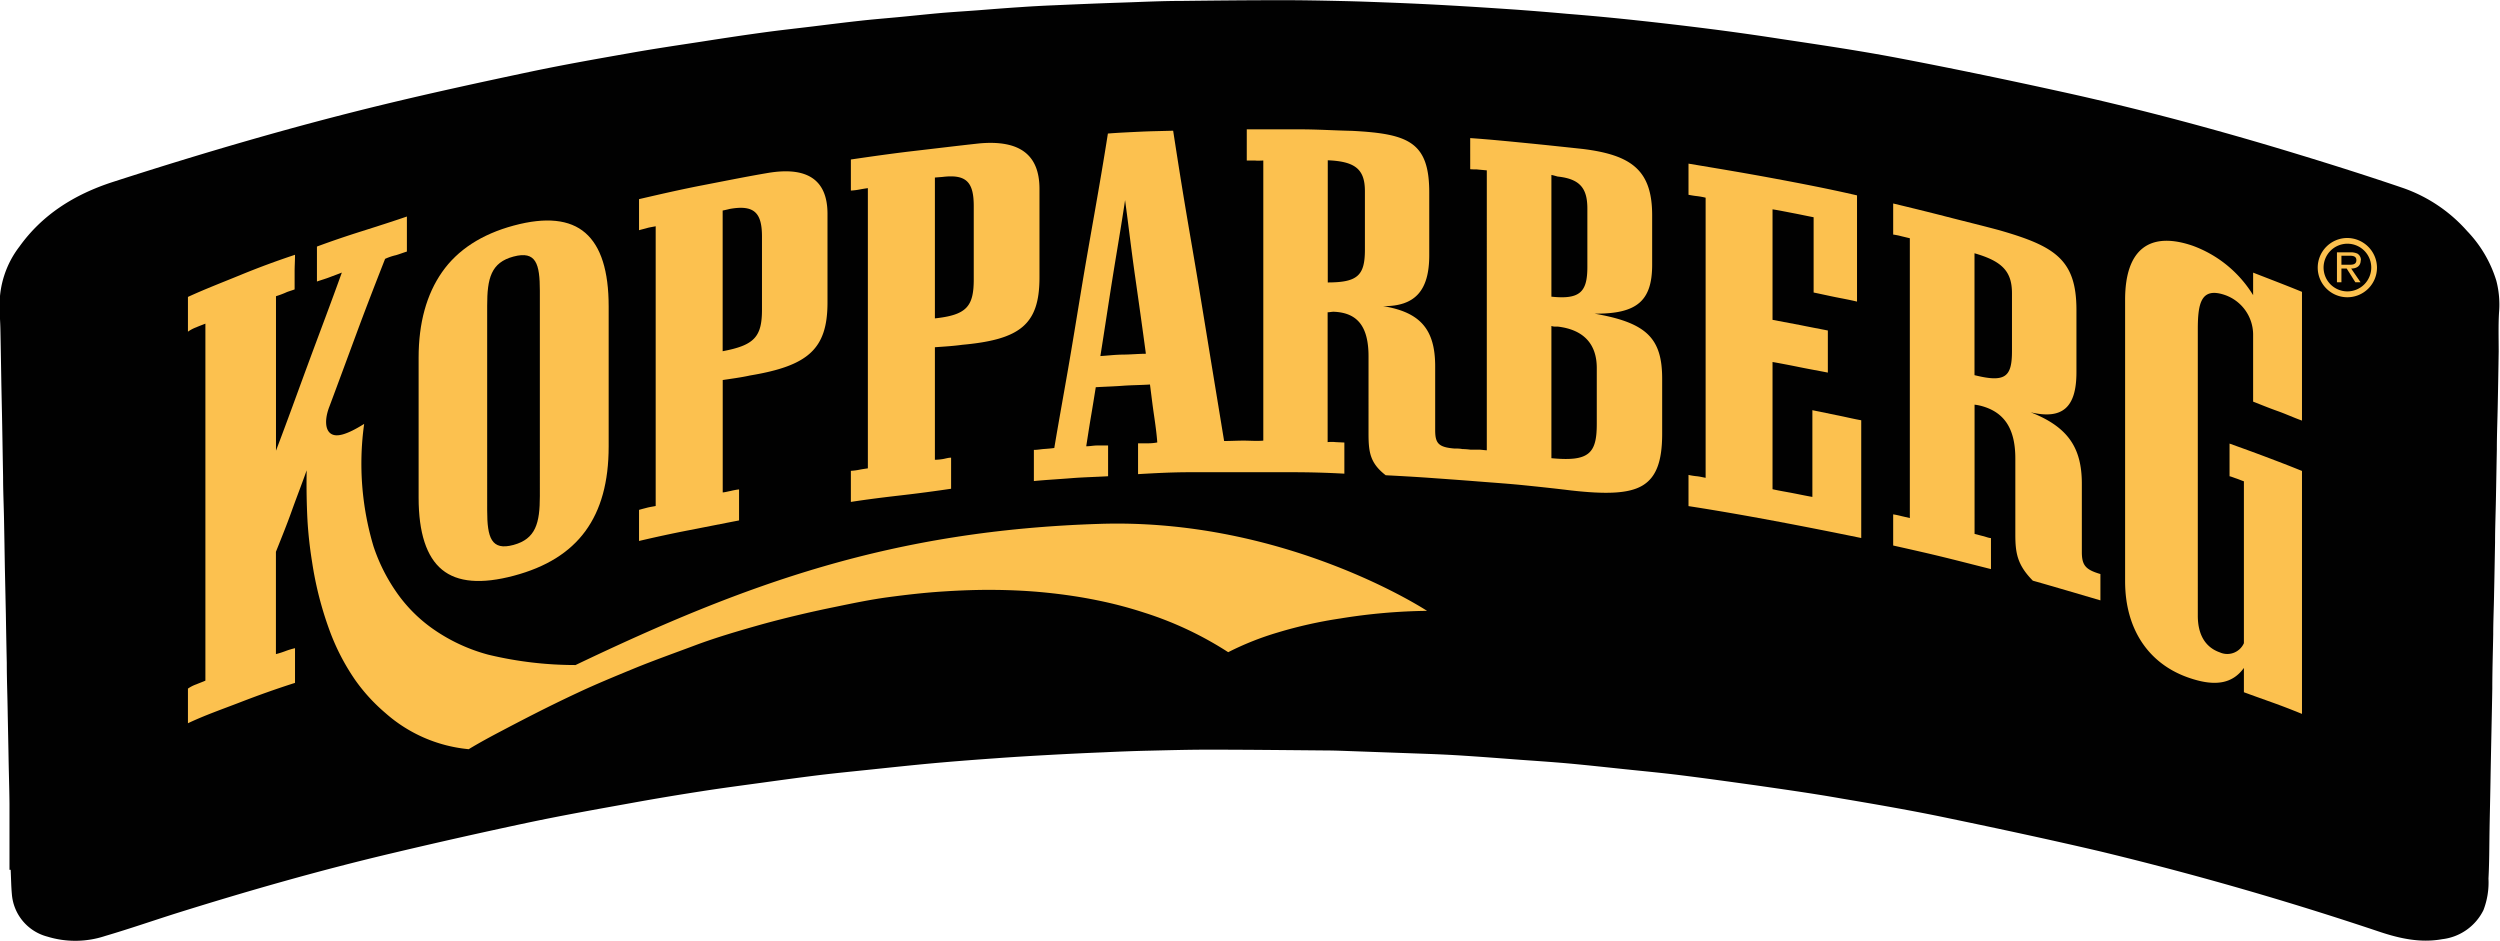 <svg id="Lager_1" data-name="Lager 1" xmlns="http://www.w3.org/2000/svg" viewBox="0 0 379.64 142.88"><defs><style>.cls-1{fill:#010101;}.cls-2{fill:#fcc14f;}</style></defs><title>Kopparberg_badge</title><path class="cls-1" d="M14.47,138.76h.11c.06,1.22.07,2.45.18,3.67a7.24,7.24,0,0,0,5.39,6.48,14.42,14.42,0,0,0,8.79-.1c3.71-1.09,7.36-2.36,11-3.51,10.75-3.36,21.58-6.46,32.58-9.06q10.23-2.43,20.53-4.62c5.25-1.11,10.54-2.05,15.81-3,3.51-.64,7-1.22,10.55-1.77,3.12-.49,6.26-.9,9.39-1.33,2.83-.39,5.67-.78,8.51-1.13,2.46-.3,4.93-.54,7.4-.8,3.28-.34,6.57-.7,9.86-1s6.46-.54,9.7-.77c2.73-.2,5.46-.36,8.19-.51s5.43-.28,8.15-.39c2.34-.11,4.69-.2,7-.25,3-.07,5.91-.15,8.87-.15,5.89,0,11.79.07,17.68.12,1.47,0,2.95.07,4.42.12l11.13.4c1.92.07,3.83.16,5.74.29,2.79.18,5.59.4,8.39.61,2.38.17,4.77.33,7.15.54,2.88.26,5.76.58,8.63.88s5.76.57,8.63.93c3.77.47,7.53,1,11.29,1.52,4.35.63,8.7,1.24,13,2,5.45.92,10.9,1.86,16.31,3,7.65,1.59,15.29,3.23,22.88,5q21.51,5.18,42.41,12.19c3.14,1.06,6.33,1.79,9.69,1.18a8,8,0,0,0,6.26-4.42,11.73,11.73,0,0,0,.76-4.78c.13-2.43.12-4.86.16-7.29s.1-4.77.14-7.15.09-4.86.14-7.3.1-4.72.14-7.09c0-2.75.09-5.5.14-8.25,0-2,.1-4.08.13-6.12.06-2.63.1-5.25.15-7.87,0-2.17.09-4.34.13-6.51.05-2.54.09-5.07.14-7.61,0-2.28.1-4.55.14-6.84q.08-4,.14-8c0-2-.06-3.92.05-5.88a14.36,14.36,0,0,0-.41-4.89,18.81,18.81,0,0,0-4.43-7.53,23.17,23.17,0,0,0-9.67-6.52c-5.27-1.8-10.6-3.49-15.95-5.12-12-3.67-24.2-6.95-36.53-9.64-8.06-1.77-16.14-3.45-24.26-5-5.89-1.12-11.85-2-17.78-2.89q-5.4-.84-10.82-1.53t-11-1.29c-3.53-.38-7.08-.72-10.63-1q-4-.36-8-.65c-3.38-.23-6.75-.45-10.13-.64q-4.07-.23-8.14-.39c-2.58-.1-5.16-.2-7.75-.26-3.2-.07-6.41-.14-9.62-.13-5,0-9.94.05-14.91.11-3,0-6,.15-9,.25-3.45.11-6.91.26-10.37.41-1.7.07-3.4.16-5.1.28-2.2.14-4.4.32-6.6.49-1.86.14-3.72.25-5.58.41-2.12.19-4.24.42-6.37.62-1.9.18-3.8.33-5.69.54-2.47.27-4.92.58-7.38.88s-5.06.58-7.58.93c-3.15.43-6.29.91-9.43,1.4-3.6.55-7.19,1.08-10.77,1.72-5.06.89-10.12,1.78-15.14,2.84-7.38,1.56-14.75,3.16-22.07,4.93-13.93,3.37-27.64,7.4-41.24,11.79-5.9,1.91-10.75,5-14.2,9.83a14.55,14.55,0,0,0-3,9.16c0,1.11.1,2.23.12,3.34.05,2.45.09,4.91.13,7.36s.1,4.72.14,7.08c.05,2.69.09,5.38.14,8.06,0,2.11.1,4.22.14,6.32q.07,3.75.13,7.48l.15,7q.06,3.7.14,7.41c0,2.34.09,4.69.13,7s.1,4.9.14,7.35.12,4.69.14,7c0,3.35,0,6.71,0,10.06" transform="translate(-12.96 -6.68)"/><path class="cls-2" d="M269.33,83.53c4.34.67,8.77,1.45,13.16,2.27s8.77,1.69,13.11,2.58V70.5c-1.16-.2-2.49-.53-3.72-.77l-3.7-.76V82.14c-1-.17-2-.39-3.05-.59s-2-.35-3-.58V61.65c1.41.25,2.81.52,4.23.81s2.76.52,4.17.8V56.87c-1.41-.28-2.77-.53-4.17-.82l-4.23-.8V38.47c1,.15,2.08.38,3.09.57s2.1.43,3.15.63V51.1c1.08.22,2.22.48,3.31.7s2.12.4,3.28.68V36.35c-4.31-1-8.58-1.82-12.82-2.61s-8.46-1.49-12.77-2.21v4.73c.47.09.89.16,1.27.2a11.12,11.12,0,0,1,1.33.24V79.24c-.47-.09-.94-.2-1.33-.24a10,10,0,0,1-1.27-.2v4.73Z" transform="translate(-12.96 -6.68)"/><path class="cls-2" d="M100.38,107.66c25.88-12.37,48.05-20.44,79.67-21.43,28.21-.88,49.61,13.21,49.61,13.21a88.2,88.2,0,0,0-13.17,1.16,66.68,66.68,0,0,0-9.47,2.12,44.08,44.08,0,0,0-7.55,3,53,53,0,0,0-12.73-6,63.4,63.4,0,0,0-7.15-1.88c-2.48-.51-5-.88-7.6-1.15s-5.21-.4-7.88-.43-5.37.07-8.09.25-5.45.49-8.2.86-5.41.93-8.12,1.49q-5.55,1.13-10.91,2.59c-3.55,1-7,2-10.28,3.23s-6.44,2.35-9.4,3.57-5.79,2.39-8.32,3.58c-5.08,2.37-9.2,4.55-12.13,6.09s-4.52,2.53-4.52,2.53a22.19,22.19,0,0,1-12.65-5.49,27,27,0,0,1-4.58-5A33.59,33.59,0,0,1,63,102.4,52.86,52.86,0,0,1,60.35,92a62.66,62.66,0,0,1-.71-6.51c-.11-2.29-.16-4.76-.11-7.39-.74,2.1-1.54,4.13-2.29,6.23s-1.57,4.11-2.38,6.14v15.54c.51-.13,1-.29,1.45-.46s.94-.32,1.45-.44v5.27c-2.83.9-5.57,1.88-8.26,2.92s-5.45,2-8,3.21v-5.26a5.23,5.23,0,0,1,1.27-.65c.45-.19.93-.36,1.38-.56V55.83c-.45.18-.93.35-1.38.55a5.27,5.27,0,0,0-1.27.67V51.77c2.6-1.2,5.35-2.25,8-3.34s5.43-2.12,8.26-3.06c0,.89-.06,1.7-.06,2.58s0,1.8,0,2.68c-.47.18-1,.31-1.41.51a14.86,14.86,0,0,1-1.42.52V75.12c1.71-4.48,3.33-9,5-13.52s3.38-9,5-13.53c-.61.25-1.24.47-1.86.71s-1.27.42-1.92.65V44.12c2.23-.83,4.51-1.6,6.82-2.33s4.59-1.46,6.84-2.23v5.32c-.56.17-1.08.38-1.66.55a8.41,8.41,0,0,0-1.65.56c-1.45,3.69-2.89,7.4-4.27,11.13S64.4,64.63,63,68.37c-.73,1.84-.73,3.6.26,4.2.81.5,2.27.19,5-1.52a43.72,43.72,0,0,0,1.42,18.6A27,27,0,0,0,73,96.37a22.46,22.46,0,0,0,5.59,5.73,26.56,26.56,0,0,0,8.53,4,56.46,56.46,0,0,0,13.26,1.57" transform="translate(-12.96 -6.68)"/><path class="cls-2" d="M353.71,108.11v3.69c1.46.54,2.93,1.06,4.38,1.58s2.9,1.08,4.44,1.71V78.2c-1.92-.79-3.69-1.46-5.54-2.16s-3.66-1.35-5.46-2V79c.29.06.71.24,1.05.35s.81.32,1.13.42v24.58a2.76,2.76,0,0,1-3.65,1.4c-2.21-.77-3.35-2.7-3.35-5.56V56.71c0-4,.49-6.5,4.18-5.21a6.39,6.39,0,0,1,4.22,5.94V67.67c1.27.5,2.49,1,3.71,1.43s2.45,1,3.71,1.45V51c-1.26-.52-2.48-1-3.71-1.48l-3.71-1.44V51.5A18,18,0,0,0,345.94,44c-6.43-2.21-10.27.39-10.27,8.2V94.94c0,7.42,3.69,12.69,9.88,14.73,3.85,1.29,6.44.82,8.16-1.56" transform="translate(-12.96 -6.68)"/><path class="cls-2" d="M86.94,53.09c0-4.14.58-6.54,4-7.45s4,1.08,4,5.22V82c0,4.12-.62,6.51-4,7.43s-4-1.12-4-5.24V53.09Zm-10.41,8V82.25c0,5.35,1.2,9,3.56,10.94s6,2.22,10.89.92,8.49-3.52,10.87-6.77,3.54-7.5,3.54-12.86V53.21c0-5.37-1.17-9.1-3.54-11.16s-6-2.43-10.87-1.12S82.44,44.63,80.09,48s-3.56,7.7-3.56,13" transform="translate(-12.96 -6.68)"/><path class="cls-2" d="M110,88.83c2.5-.59,5-1.13,7.57-1.63s5.09-1,7.62-1.49V81a9.87,9.87,0,0,0-1.25.23c-.41.07-.79.19-1.23.23V64.39c1.38-.21,2.78-.39,4.14-.69,8.83-1.47,11.77-4,11.77-11.09V39.15c0-5.17-3.08-7.22-9.09-6.2-3.3.56-6.54,1.22-9.81,1.85s-6.49,1.37-9.72,2.12v4.72c.39-.12.81-.21,1.22-.33s.88-.18,1.31-.27V83.52c-.43.09-.9.15-1.31.26s-.83.21-1.22.33v4.72ZM122.7,60V38.65s.36-.06,1.06-.24c3.71-.66,4.91.55,4.91,4.18V53.72c0,4.15-1.2,5.4-6,6.3" transform="translate(-12.96 -6.68)"/><path class="cls-2" d="M142.17,82.9c2.51-.39,5.09-.71,7.63-1s5.09-.63,7.59-1V76.18c-.42,0-.8.13-1.19.2a8.3,8.3,0,0,1-1.27.12V59.41c1.39-.1,2.79-.18,4.15-.37,8.81-.8,11.73-3.08,11.73-10.22V35.35c0-5.17-3-7.42-9.06-6.9-3.26.35-6.48.75-9.78,1.13s-6.53.84-9.8,1.32v4.72a9.83,9.83,0,0,0,1.3-.16c.42-.08.85-.15,1.28-.21V77.8c-.43.07-.86.12-1.28.21a9.77,9.77,0,0,1-1.3.17V82.9ZM154.93,55V33.64l1.14-.09c3.64-.44,4.76.78,4.76,4.43V49.11c0,4.15-1.12,5.4-5.9,5.92" transform="translate(-12.96 -6.68)"/><path class="cls-2" d="M255.44,71.08V62.56c0-3.64-2-5.81-5.88-6.28h-.47a1.83,1.83,0,0,1-.54-.1V76.26c5.67.54,6.89-.67,6.89-5.18m-6.89-37.84V51.73c4.35.46,5.46-.72,5.46-4.5V38.34c0-3.05-1.11-4.49-4.5-4.85-.39-.1-.68-.2-1-.25M180.06,60.75c1.15-.07,2.23-.21,3.42-.22s2.31-.12,3.49-.13c-.52-3.88-1.07-7.79-1.63-11.7s-1-7.71-1.53-11.63c-.59,4-1.27,7.87-1.9,11.82s-1.22,7.92-1.85,11.86m34.51-6.65V73.82a5.71,5.71,0,0,1,1.23,0l1.31.06v4.73c-2.71-.15-5.31-.22-7.88-.22l-7.74,0c-2.62,0-5.26,0-7.89,0s-5.24.14-7.82.29V74c.46,0,1,0,1.53,0a7.46,7.46,0,0,0,1.39-.13c-.1-1.4-.31-2.87-.53-4.37s-.39-3-.58-4.43c-1.33.09-2.78.09-4.11.19s-2.73.14-4.12.22c-.24,1.5-.48,3-.73,4.46s-.48,3-.72,4.51c.59,0,1.05-.11,1.62-.12s1.12,0,1.7,0V79c-1.87.11-3.81.15-5.66.3s-3.77.25-5.61.43V75c.56,0,1-.1,1.57-.14s1.05-.08,1.53-.15c.67-4,1.39-7.94,2.08-11.91s1.34-8,2-12,1.37-8,2.06-11.93,1.38-7.94,2-11.91c1.61-.13,3.26-.2,4.91-.28s3.33-.1,5-.15c.6,3.89,1.21,7.78,1.87,11.72s1.36,7.91,2,11.8,1.29,7.86,1.93,11.79l1.94,11.81c1,0,2-.06,2.95-.06s2.09.09,3,0V31.06c-.42,0-.78.05-1.21,0l-1.3,0V26.32c2.6,0,5.31,0,8,0s5.42.18,8,.23C226.77,27,230,28.19,230,35.9v9.54c0,5.38-2.16,7.77-7,7.73,5.72.93,7.9,3.61,7.9,9.14V72c0,2,.51,2.59,2.89,2.79.36,0,.82,0,1.22.08a11.33,11.33,0,0,1,1.21.09c.43,0,.76,0,1.21,0s.88.08,1.31.1V32.55l-1.31-.12c-.45-.06-.78,0-1.21-.06V27.65c2.8.19,5.7.48,8.56.76s5.71.59,8.53.89c7.43.92,10.54,3.25,10.54,10.07v7.51c0,5.52-2.33,7.49-8.76,7.43,7.89,1.37,10.28,3.7,10.28,9.88v8.37c0,4.1-.86,6.59-3,7.86s-5.7,1.32-10.9.73c-2.38-.29-4.72-.54-7.08-.78s-4.62-.39-7-.58-4.65-.35-7-.52-4.69-.3-7-.42c-2.4-1.85-2.61-3.54-2.61-6.38V60.82c0-4.51-1.63-6.66-5.3-6.8-.29,0-.61.08-.89.08m0-4.53c4.59,0,5.64-1.11,5.64-5V35.72c0-3.35-1.48-4.53-5.64-4.7V49.57Z" transform="translate(-12.96 -6.68)"/><path class="cls-2" d="M312.8,68.13a7.23,7.23,0,0,1,.94.17c3.6.93,5.26,3.49,5.26,8V87.86c0,2.82.31,4.62,2.66,7,1.71.48,3.47,1,5.16,1.49l5.1,1.5v-4c-2.27-.66-2.82-1.34-2.82-3.36V80.14c0-5.49-2.12-8.63-7.77-10.85,4.82,1.14,6.95-.72,6.95-6.07V53.74c0-7.67-3.29-9.68-11.75-12.11-2.68-.72-5.29-1.35-8-2.05s-5.42-1.36-8.08-2v4.72a10.08,10.08,0,0,1,1.24.25l1.29.31V85.35l-1.29-.3a12.62,12.62,0,0,0-1.24-.26v4.73c2.5.56,5,1.12,7.42,1.71s5,1.26,7.43,1.87V88.39c-.33,0-.84-.22-1.24-.31s-.87-.24-1.25-.32V68.13Zm0-4.5V45.14c4.21,1.21,5.69,2.76,5.69,6.08V60c0,3.92-1,4.82-5.69,3.65" transform="translate(-12.96 -6.68)"/><path class="cls-2" d="M369.38,50.93a3.62,3.62,0,1,1,3.67-3.64,3.63,3.63,0,0,1-3.67,3.64m0-8.11a4.5,4.5,0,1,0,4.54,4.47,4.54,4.54,0,0,0-4.54-4.47" transform="translate(-12.96 -6.68)"/><path class="cls-2" d="M369.27,46.88h-.75V45.51h1.19c.57,0,1.08.08,1.08.68,0,.81-.88.69-1.52.69m2.21-.68a1.15,1.15,0,0,0-.52-1,2.4,2.4,0,0,0-1.12-.2h-2v4.54h.68V47.46h.8l1.31,2.08h.79L370,47.46c.81,0,1.45-.37,1.45-1.26" transform="translate(-12.96 -6.68)"/></svg>